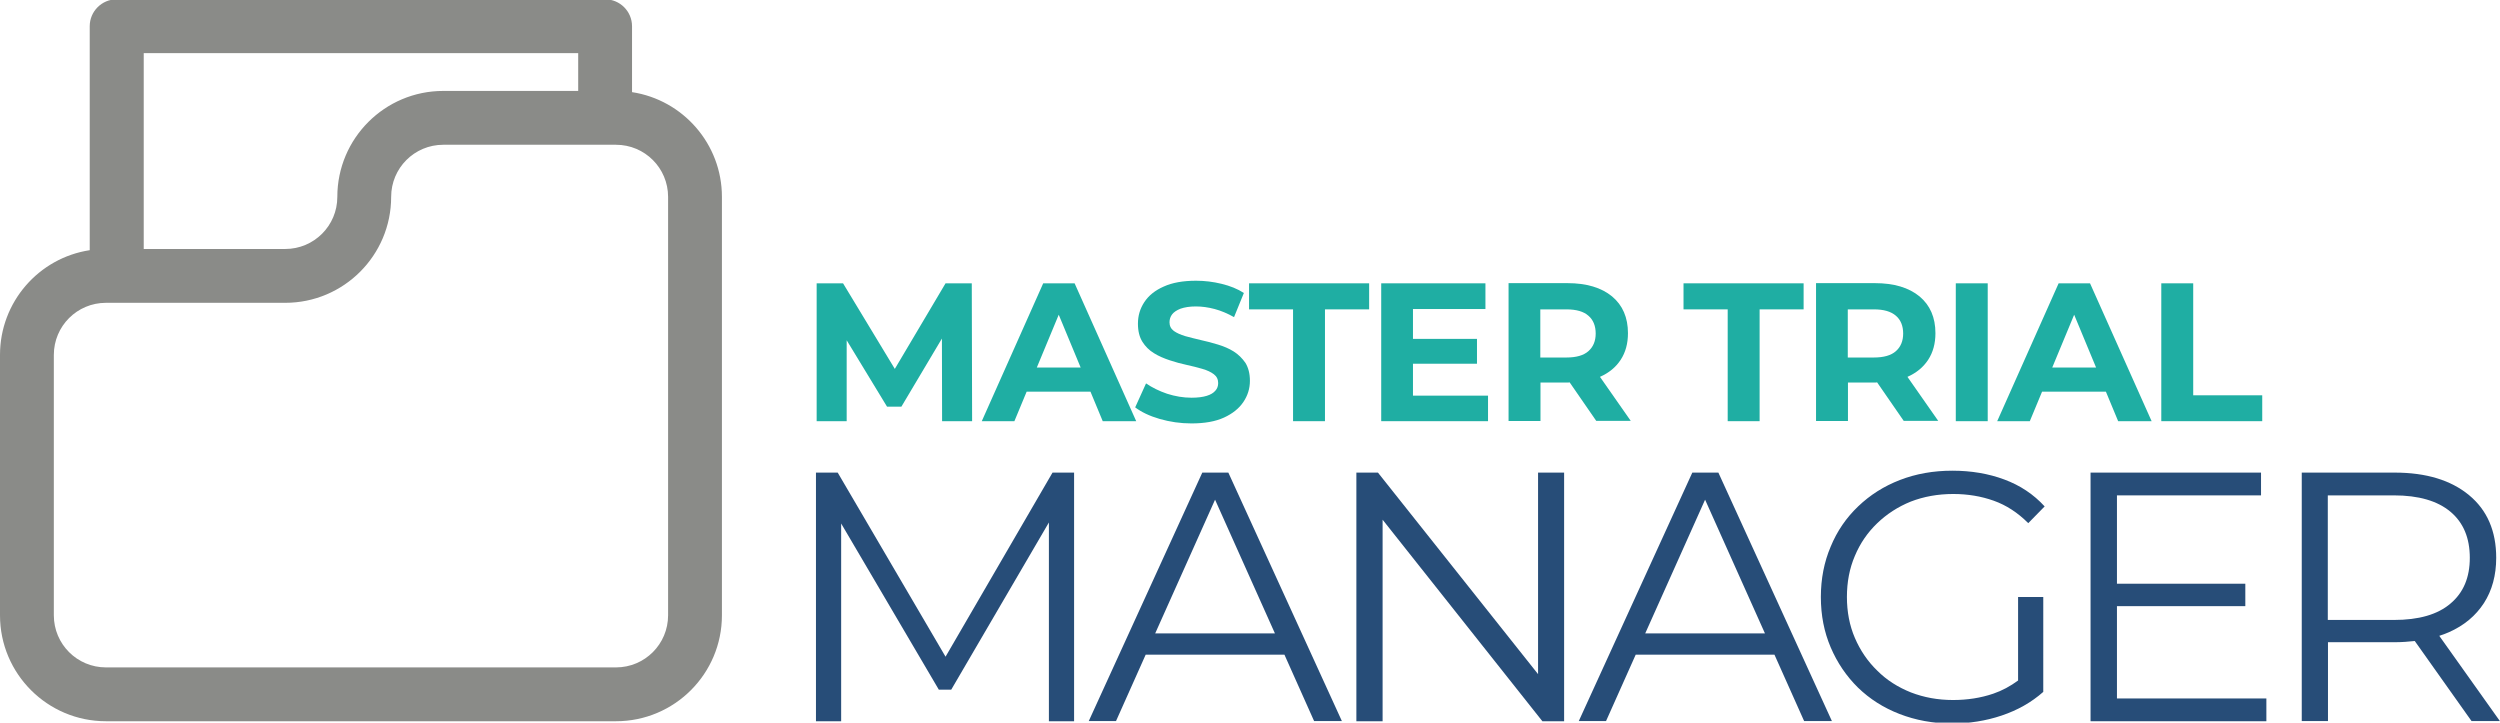 <?xml version="1.0" encoding="utf-8"?>
<!-- Generator: Adobe Illustrator 26.1.0, SVG Export Plug-In . SVG Version: 6.00 Build 0)  -->
<svg version="1.1" id="Layer_1" xmlns="http://www.w3.org/2000/svg" xmlns:xlink="http://www.w3.org/1999/xlink" x="0px" y="0px"
	 viewBox="0 0 144.89 41.88" style="enable-background:new 0 0 144.89 41.88;" xml:space="preserve">
<style type="text/css">
	.st0{fill:#8A8B88;}
	.st1{fill:#274D78;}
	.st2{fill:#1FAEA3;}
</style>
<g>
	<path class="st0" d="M36.63,5.34V1.52c0-0.86-0.7-1.56-1.56-1.56H6.76c-0.86,0-1.56,0.7-1.56,1.56V14.5c-2.95,0.45-5.2,3-5.2,6.07
		v15.09c0,3.39,2.75,6.14,6.14,6.14H35.7c3.39,0,6.14-2.75,6.14-6.14V11.41C41.84,8.34,39.58,5.79,36.63,5.34z M33.51,3.08v2.19
		h-7.82c-3.39,0-6.14,2.75-6.14,6.14c0,1.67-1.35,3.02-3.02,3.02H8.33V3.08H33.51z M38.72,35.66c0,1.67-1.35,3.02-3.02,3.02H6.14
		c-1.67,0-3.02-1.35-3.02-3.02V20.57c0-1.67,1.35-3.02,3.02-3.02h10.39c3.39,0,6.14-2.75,6.14-6.14c0-1.67,1.35-3.02,3.02-3.02H35.7
		c1.67,0,3.02,1.35,3.02,3.02V35.66z"/>
</g>
<g>
	<polygon class="st1" points="54.8,38.06 48.55,27.39 47.29,27.39 47.29,41.8 48.75,41.8 48.75,30.34 54.41,39.97 55.13,39.97 
		60.79,30.28 60.79,41.8 62.25,41.8 62.25,27.39 61,27.39 	"/>
	<path class="st1" d="M69.68,27.39l-6.58,14.4h1.58l1.72-3.85h8.04l1.72,3.85h1.61l-6.58-14.4H69.68z M66.95,36.71l3.47-7.75
		l3.47,7.75H66.95z"/>
	<polygon class="st1" points="89.14,39.07 79.86,27.39 78.61,27.39 78.61,41.8 80.13,41.8 80.13,30.12 89.39,41.8 90.65,41.8 
		90.65,27.39 89.14,27.39 	"/>
	<path class="st1" d="M98.08,27.39l-6.58,14.4h1.58l1.72-3.85h8.04l1.72,3.85h1.61l-6.58-14.4H98.08z M95.35,36.71l3.47-7.75
		l3.47,7.75H95.35z"/>
	<path class="st1" d="M108.79,30.33c0.56-0.54,1.21-0.96,1.95-1.26c0.75-0.29,1.57-0.44,2.46-0.44c0.84,0,1.62,0.13,2.35,0.39
		c0.73,0.26,1.39,0.69,2,1.3l0.95-0.97c-0.64-0.7-1.42-1.22-2.34-1.56c-0.91-0.34-1.92-0.51-3.01-0.51c-1.1,0-2.11,0.18-3.04,0.54
		c-0.93,0.36-1.73,0.87-2.42,1.53c-0.69,0.66-1.22,1.43-1.59,2.33c-0.38,0.89-0.57,1.87-0.57,2.92c0,1.06,0.19,2.03,0.57,2.92
		c0.38,0.89,0.91,1.67,1.58,2.33c0.68,0.66,1.48,1.17,2.41,1.53c0.93,0.36,1.94,0.55,3.04,0.55c1,0,1.96-0.15,2.88-0.46
		c0.92-0.31,1.72-0.76,2.41-1.37V34.6h-1.46v4.84c-0.45,0.33-0.93,0.59-1.43,0.76c-0.73,0.25-1.51,0.37-2.34,0.37
		c-0.88,0-1.69-0.15-2.44-0.44c-0.75-0.3-1.4-0.71-1.95-1.26c-0.56-0.54-0.99-1.18-1.3-1.9s-0.46-1.52-0.46-2.37
		c0-0.86,0.15-1.66,0.46-2.38C107.8,31.5,108.23,30.87,108.79,30.33z"/>
	<polygon class="st1" points="122.69,35.13 130.13,35.13 130.13,33.83 122.69,33.83 122.69,28.71 131.04,28.71 131.04,27.39 
		121.16,27.39 121.16,41.8 131.35,41.8 131.35,40.48 122.69,40.48 	"/>
	<path class="st1" d="M144.89,41.8l-3.52-4.95c0.19-0.06,0.38-0.13,0.56-0.21c0.88-0.39,1.55-0.95,2.03-1.69
		c0.47-0.73,0.71-1.61,0.71-2.62c0-1.55-0.52-2.76-1.57-3.63c-1.05-0.87-2.49-1.31-4.31-1.31h-5.39v14.4h1.52v-4.57h3.87
		c0.41,0,0.79-0.03,1.16-0.07l3.29,4.64H144.89z M138.74,35.93h-3.83v-7.22h3.83c1.44,0,2.53,0.32,3.28,0.95
		c0.75,0.63,1.12,1.52,1.12,2.67c0,1.14-0.37,2.02-1.12,2.65C141.27,35.62,140.18,35.93,138.74,35.93z"/>
</g>
<g>
	<polygon class="st2" points="54.8,16.42 51.86,21.38 48.86,16.42 47.33,16.42 47.33,24.41 49.07,24.41 49.07,19.72 51.41,23.57 
		52.24,23.57 54.59,19.62 54.6,24.41 56.34,24.41 56.32,16.42 	"/>
	<path class="st2" d="M60.46,16.42l-3.56,7.99h1.89l0.71-1.71h3.7l0.71,1.71h1.94l-3.57-7.99H60.46z M60.09,21.3l1.27-3.06
		l1.27,3.06H60.09z"/>
	<path class="st2" d="M71.5,20.37c-0.27-0.17-0.58-0.3-0.91-0.4c-0.33-0.1-0.66-0.19-0.99-0.26c-0.33-0.08-0.63-0.15-0.91-0.23
		c-0.27-0.08-0.49-0.18-0.66-0.3c-0.17-0.13-0.25-0.29-0.25-0.5c0-0.17,0.05-0.33,0.15-0.46c0.1-0.13,0.26-0.24,0.49-0.33
		c0.23-0.08,0.52-0.13,0.88-0.13c0.36,0,0.72,0.05,1.1,0.15c0.37,0.1,0.75,0.26,1.12,0.47l0.57-1.4c-0.37-0.24-0.8-0.41-1.29-0.53
		c-0.49-0.12-0.98-0.18-1.48-0.18c-0.75,0-1.38,0.11-1.88,0.34c-0.5,0.22-0.87,0.52-1.12,0.9c-0.25,0.38-0.37,0.79-0.37,1.25
		c0,0.43,0.09,0.78,0.26,1.05c0.17,0.27,0.39,0.49,0.67,0.66c0.27,0.17,0.58,0.3,0.91,0.41c0.33,0.11,0.66,0.2,0.99,0.27
		c0.33,0.07,0.63,0.15,0.91,0.23c0.27,0.08,0.49,0.18,0.66,0.31c0.17,0.13,0.25,0.3,0.25,0.51c0,0.17-0.05,0.32-0.16,0.44
		c-0.11,0.13-0.27,0.23-0.5,0.3c-0.22,0.07-0.52,0.11-0.88,0.11c-0.48,0-0.95-0.08-1.42-0.23c-0.47-0.16-0.87-0.36-1.22-0.6
		l-0.63,1.39c0.36,0.27,0.83,0.5,1.42,0.67c0.59,0.17,1.2,0.26,1.84,0.26c0.76,0,1.39-0.11,1.89-0.34c0.5-0.23,0.87-0.53,1.12-0.9
		c0.25-0.37,0.38-0.78,0.38-1.23c0-0.42-0.09-0.76-0.26-1.04C71.99,20.76,71.77,20.54,71.5,20.37z"/>
	<polygon class="st2" points="72.39,17.93 74.94,17.93 74.94,24.41 76.79,24.41 76.79,17.93 79.35,17.93 79.35,16.42 72.39,16.42 	
		"/>
	<polygon class="st2" points="81.89,21.08 85.6,21.08 85.6,19.64 81.89,19.64 81.89,17.91 86.09,17.91 86.09,16.42 80.05,16.42 
		80.05,24.41 86.24,24.41 86.24,22.93 81.89,22.93 	"/>
	<path class="st2" d="M92.73,21.84c0.52-0.23,0.92-0.56,1.2-0.99c0.28-0.43,0.42-0.94,0.42-1.54c0-0.91-0.31-1.62-0.92-2.13
		c-0.62-0.51-1.48-0.77-2.59-0.77h-3.41v7.99h1.85v-2.23h1.61c0.03,0,0.05-0.01,0.08-0.01l1.54,2.23h2l-1.79-2.56
		C92.72,21.85,92.73,21.85,92.73,21.84z M92.06,18.3c0.28,0.24,0.42,0.59,0.42,1.03c0,0.43-0.14,0.77-0.42,1.02
		c-0.28,0.25-0.71,0.37-1.28,0.37h-1.51v-2.79h1.51C91.35,17.93,91.78,18.05,92.06,18.3z"/>
	<polygon class="st2" points="97.57,17.93 100.13,17.93 100.13,24.41 101.98,24.41 101.98,17.93 104.53,17.93 104.53,16.42 
		97.57,16.42 	"/>
	<path class="st2" d="M110.55,21.84c0.52-0.23,0.92-0.56,1.2-0.99c0.28-0.43,0.42-0.94,0.42-1.54c0-0.91-0.31-1.62-0.92-2.13
		c-0.62-0.51-1.48-0.77-2.59-0.77h-3.41v7.99h1.85v-2.23h1.61c0.03,0,0.05-0.01,0.08-0.01l1.54,2.23h2l-1.79-2.56
		C110.54,21.85,110.54,21.85,110.55,21.84z M109.88,18.3c0.28,0.24,0.42,0.59,0.42,1.03c0,0.43-0.14,0.77-0.42,1.02
		c-0.28,0.25-0.71,0.37-1.28,0.37h-1.51v-2.79h1.51C109.17,17.93,109.59,18.05,109.88,18.3z"/>
	<rect x="113.35" y="16.42" class="st2" width="1.85" height="7.99"/>
	<path class="st2" d="M119.31,16.42l-3.56,7.99h1.89l0.71-1.71h3.7l0.71,1.71h1.94l-3.57-7.99H119.31z M118.94,21.3l1.27-3.06
		l1.27,3.06H118.94z"/>
	<polygon class="st2" points="127.11,22.91 127.11,16.42 125.26,16.42 125.26,24.41 131.11,24.41 131.11,22.91 	"/>
</g>
</svg>
